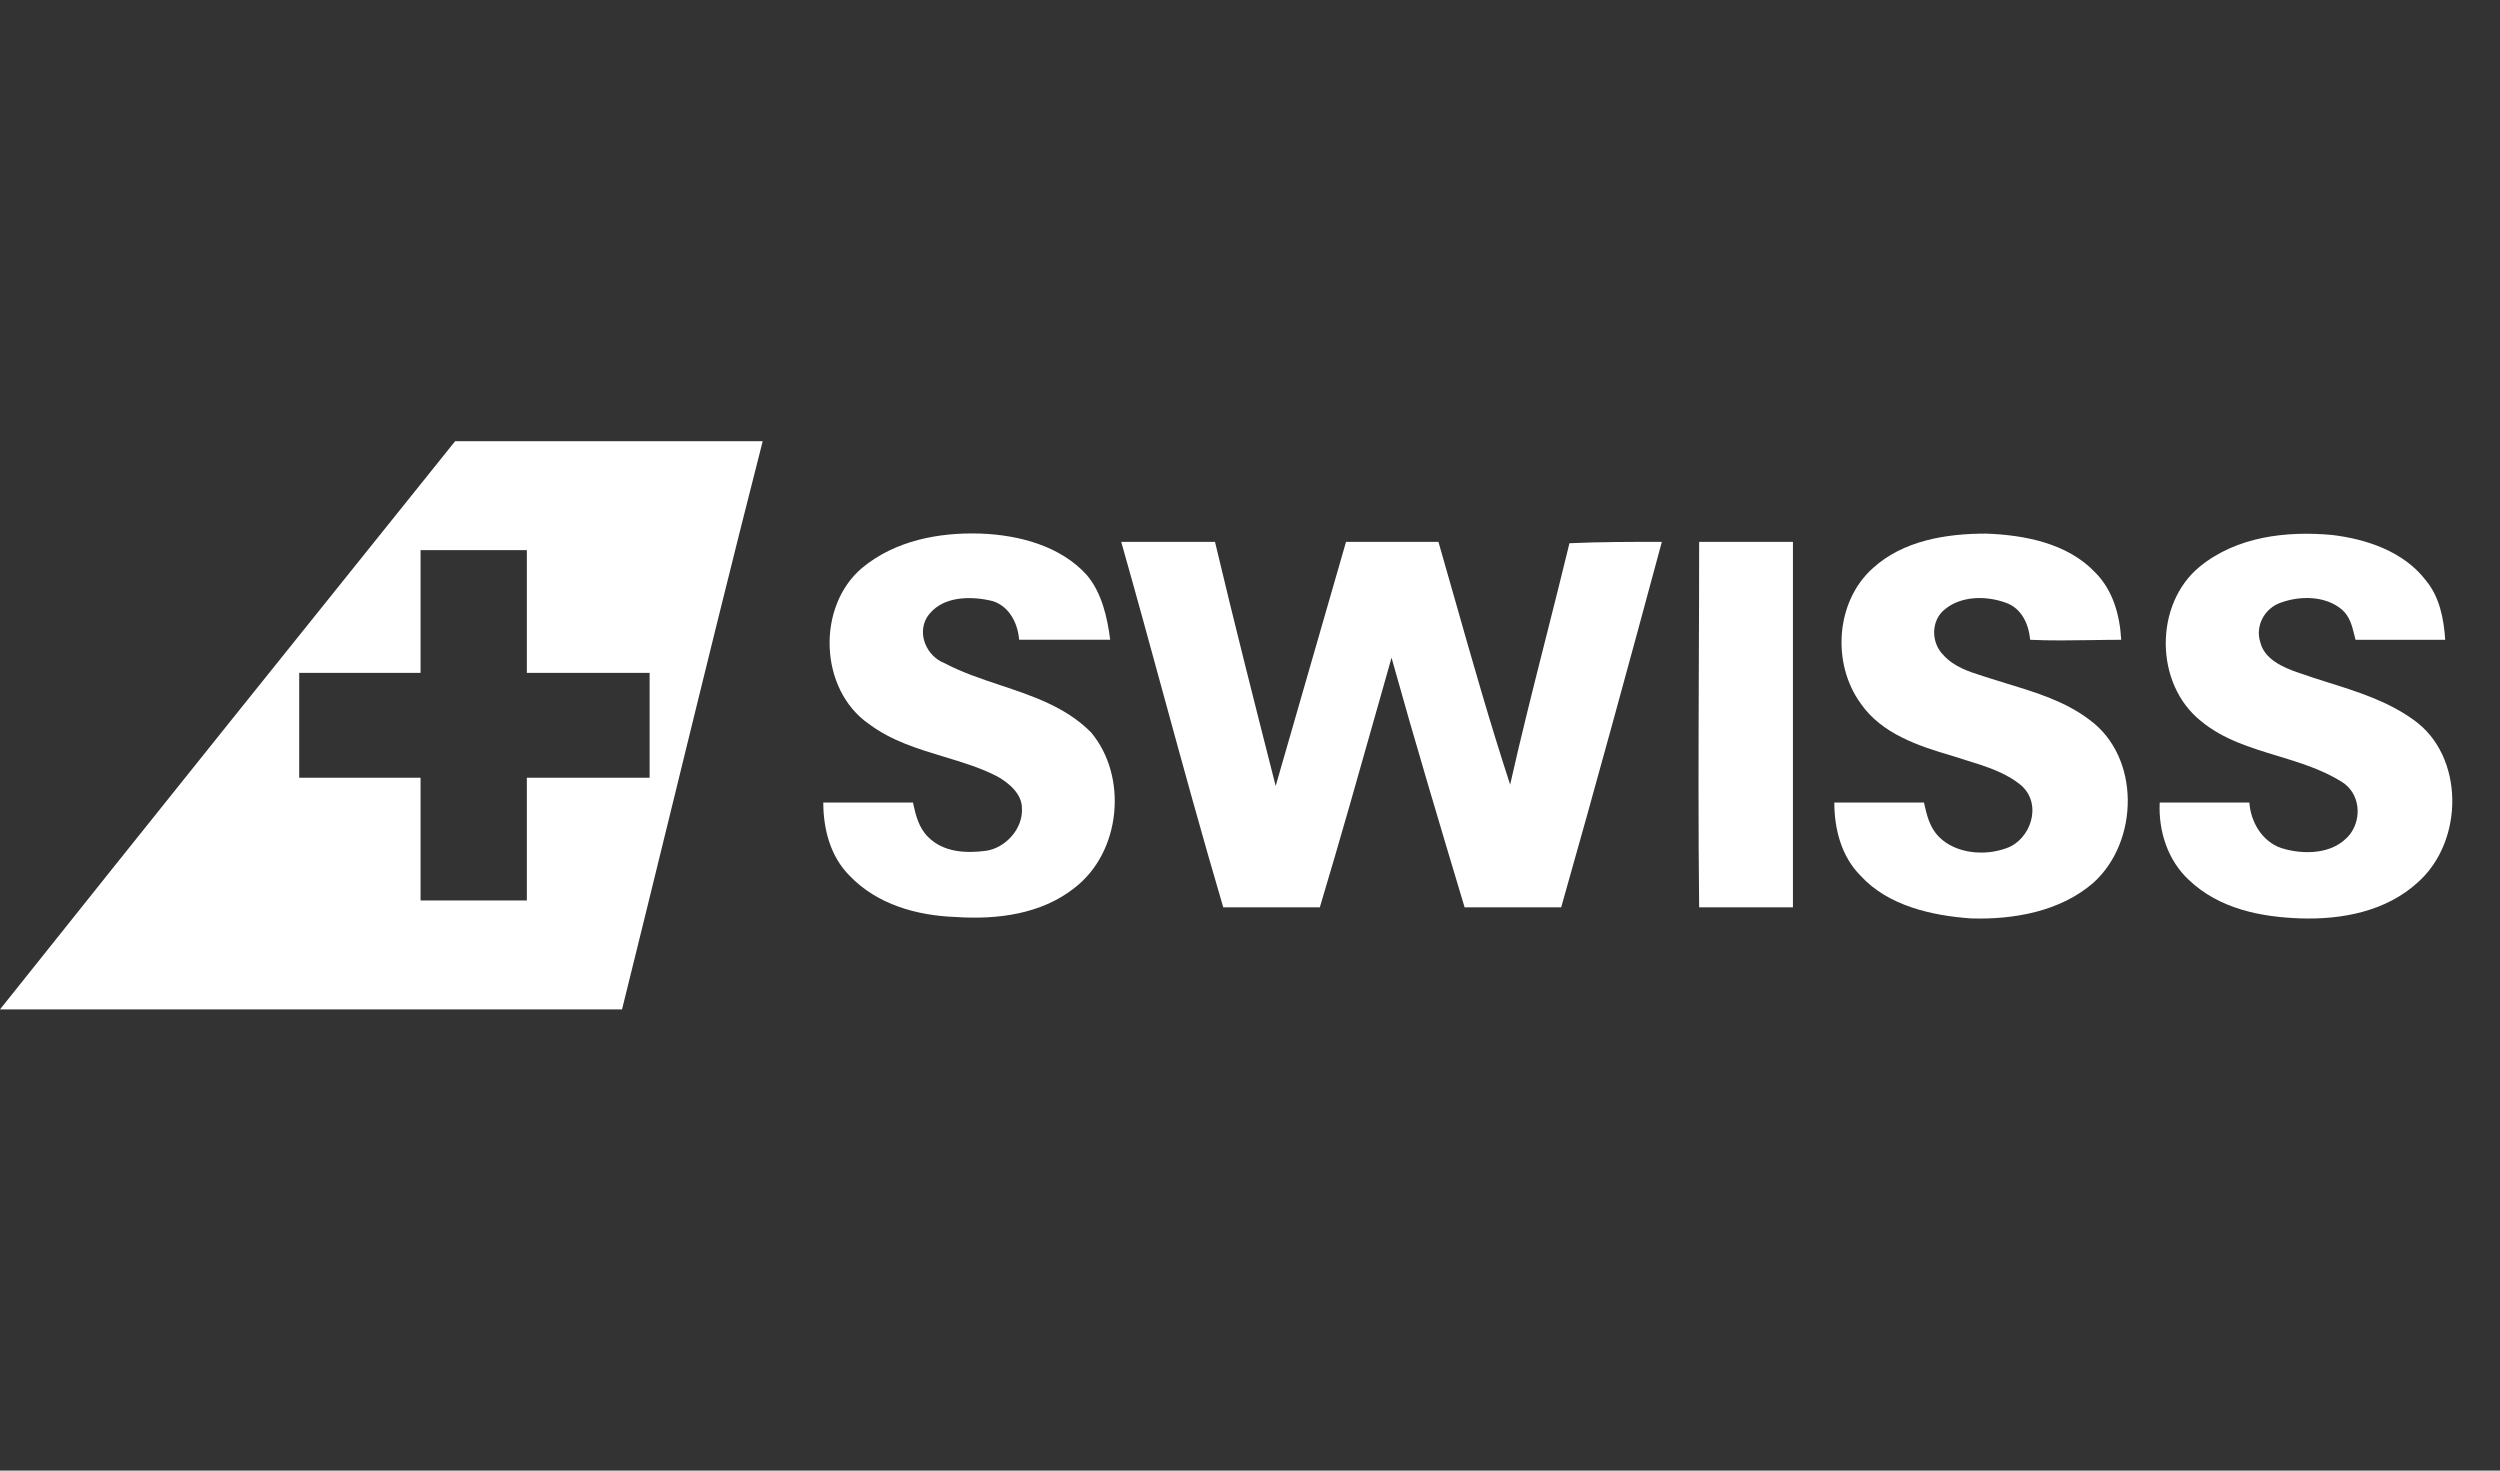 <?xml version="1.0" encoding="UTF-8"?>
<svg xmlns="http://www.w3.org/2000/svg" width="85" height="50" viewBox="0 0 85 50" fill="none">
  <rect x="0" y="0" width="85" height="50" fill="#333333" stroke="none"/>
  <path fill-rule="evenodd" clip-rule="evenodd" d="M15.475 15H25.932C24.876 19.133 23.859 23.285 22.844 27.431C22.28 29.73 21.718 32.028 21.149 34.32H0C5.158 27.849 10.316 21.424 15.475 15ZM14.299 18.705V22.878H10.176L10.173 22.878V26.442H14.299V30.616H17.91L17.913 30.615V26.442H22.084L22.087 26.442V22.878H17.913V18.705L14.299 18.705Z" fill="white"></path>
  <path d="M33.338 18.142C31.931 18.095 30.431 18.376 29.305 19.314C27.758 20.627 27.852 23.441 29.54 24.613C30.309 25.19 31.208 25.461 32.094 25.729C32.719 25.917 33.338 26.104 33.901 26.395C34.323 26.629 34.745 27.004 34.745 27.473C34.792 28.177 34.182 28.833 33.526 28.927C32.822 29.021 32.072 28.974 31.556 28.458C31.228 28.13 31.134 27.708 31.04 27.286H27.992C27.992 28.177 28.227 29.115 28.883 29.771C29.821 30.756 31.181 31.131 32.494 31.178C33.901 31.272 35.401 31.084 36.527 30.193C38.121 28.974 38.356 26.395 37.09 24.894C36.233 24.037 35.115 23.665 34.007 23.295C33.356 23.078 32.709 22.862 32.119 22.55C31.509 22.315 31.181 21.565 31.509 21.002C31.978 20.252 33.01 20.252 33.76 20.439C34.323 20.627 34.604 21.19 34.651 21.752H37.746C37.652 21.002 37.465 20.158 36.949 19.548C36.058 18.564 34.651 18.189 33.338 18.142Z" fill="white"></path>
  <path d="M67.525 18.143C66.165 18.143 64.712 18.377 63.68 19.315C62.414 20.44 62.273 22.55 63.258 23.91C63.962 24.942 65.228 25.364 66.353 25.692C66.517 25.747 66.684 25.798 66.849 25.849C67.535 26.061 68.216 26.271 68.745 26.724C69.448 27.381 69.026 28.553 68.229 28.834C67.478 29.116 66.494 29.022 65.931 28.459C65.603 28.131 65.509 27.709 65.415 27.287H62.367C62.367 28.178 62.602 29.116 63.258 29.772C64.196 30.804 65.697 31.132 67.01 31.226C68.463 31.273 70.058 30.991 71.183 30.007C72.731 28.6 72.778 25.739 71.042 24.473C70.222 23.848 69.238 23.548 68.255 23.249C68.058 23.189 67.862 23.129 67.666 23.066C67.589 23.041 67.512 23.016 67.434 22.991L67.433 22.991C66.94 22.834 66.436 22.674 66.072 22.269C65.65 21.847 65.65 21.097 66.119 20.722C66.681 20.253 67.525 20.253 68.182 20.487C68.745 20.675 68.979 21.238 69.026 21.753C69.714 21.785 70.402 21.774 71.089 21.764C71.433 21.759 71.777 21.753 72.121 21.753C72.074 20.909 71.84 20.065 71.23 19.456C70.292 18.471 68.838 18.189 67.525 18.143Z" fill="white"></path>
  <path d="M74.79 19.267C76.056 18.235 77.744 18.048 79.292 18.189C80.464 18.329 81.73 18.751 82.481 19.736C82.95 20.299 83.09 21.049 83.137 21.753H80.089C80.072 21.693 80.056 21.63 80.041 21.566C79.969 21.276 79.889 20.951 79.62 20.721C79.057 20.252 78.213 20.252 77.557 20.486C76.994 20.674 76.666 21.284 76.853 21.846C76.994 22.409 77.604 22.69 78.166 22.878C78.5 22.997 78.84 23.104 79.181 23.212C80.18 23.526 81.184 23.843 82.058 24.472C83.794 25.692 83.794 28.599 82.199 30.006C81.121 30.99 79.62 31.272 78.213 31.225C76.853 31.178 75.447 30.897 74.415 29.912C73.712 29.255 73.383 28.271 73.43 27.286H76.478C76.525 27.942 76.9 28.599 77.557 28.833C78.307 29.068 79.339 29.068 79.901 28.364C80.323 27.802 80.23 26.958 79.62 26.582C78.943 26.159 78.18 25.927 77.421 25.696C76.499 25.415 75.583 25.137 74.837 24.519C73.243 23.253 73.243 20.533 74.79 19.267Z" fill="white"></path>
  <path d="M41.31 18.423H38.121C38.602 20.114 39.066 21.813 39.531 23.514C40.201 25.963 40.872 28.414 41.591 30.85H44.874C45.565 28.544 46.226 26.207 46.88 23.89L46.889 23.859C47.03 23.359 47.171 22.86 47.312 22.362C48.109 25.222 48.953 28.036 49.797 30.85H53.08C54.252 26.723 55.378 22.596 56.503 18.423C55.472 18.423 54.393 18.423 53.361 18.47C53.106 19.526 52.837 20.589 52.568 21.654L52.567 21.657C52.143 23.333 51.718 25.014 51.345 26.676C50.662 24.591 50.062 22.479 49.46 20.36L49.459 20.358C49.276 19.714 49.093 19.068 48.907 18.423H45.765L43.373 26.723C42.67 23.956 41.966 21.19 41.31 18.423Z" fill="white"></path>
  <path d="M57.771 30.85C57.74 28.102 57.75 25.354 57.76 22.593L57.76 22.591C57.766 21.206 57.771 19.817 57.771 18.423H60.96V30.85H57.771Z" fill="white"></path>
</svg>
